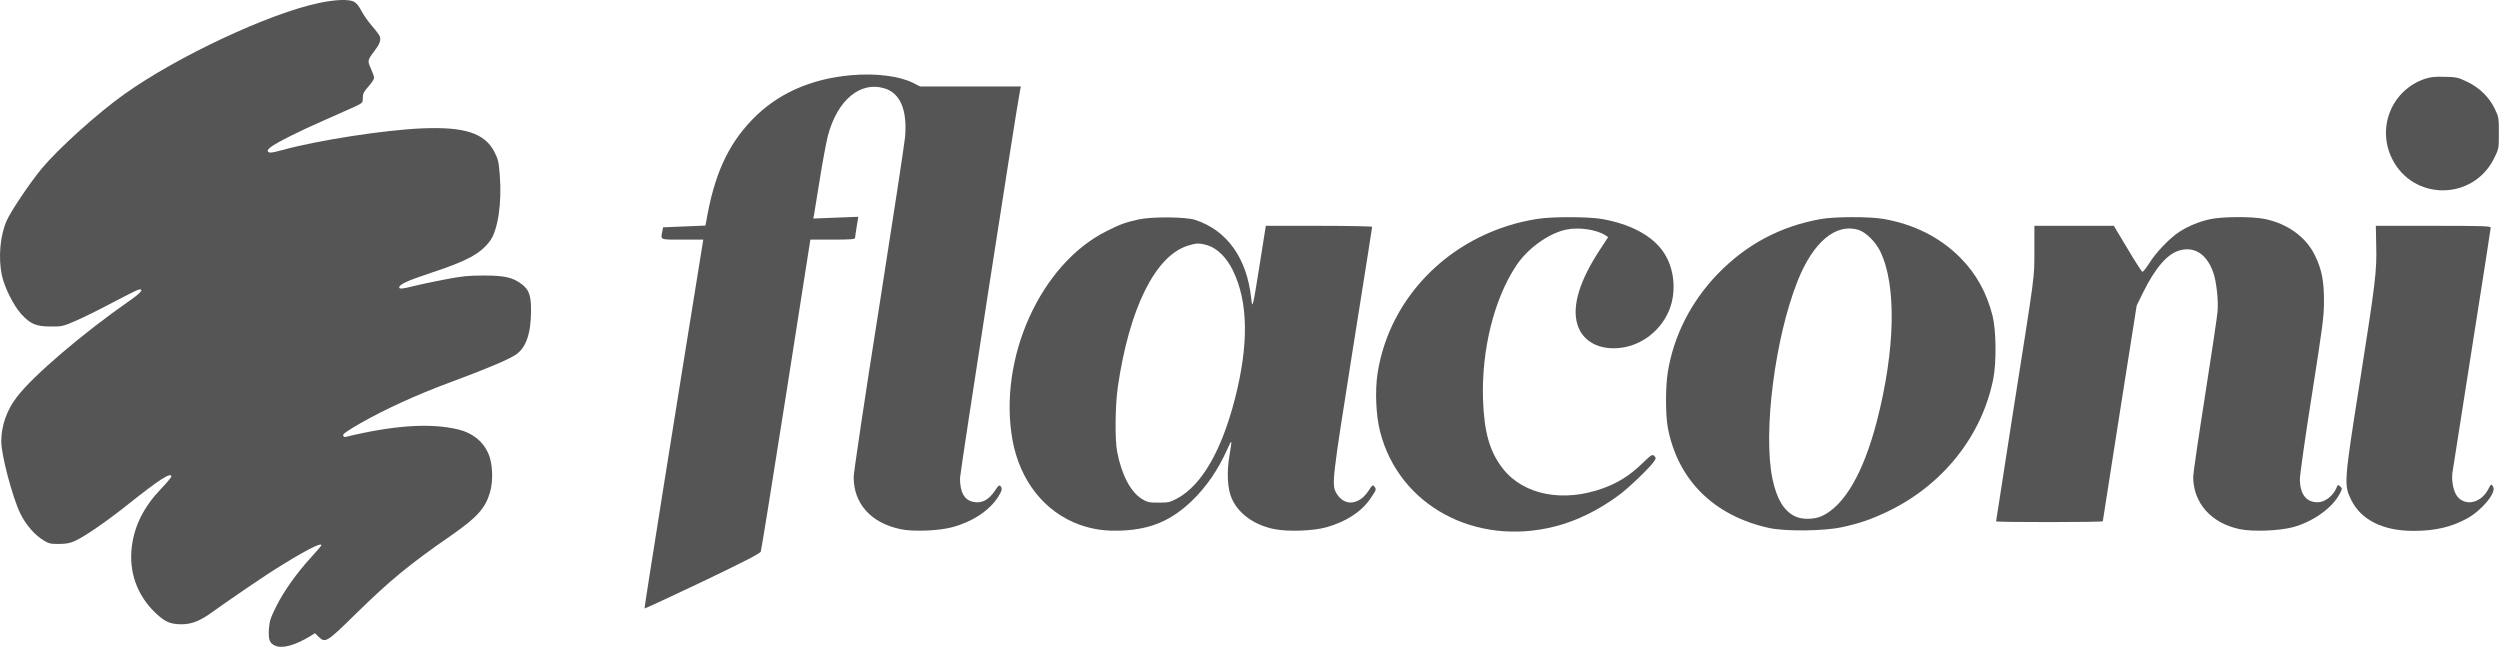 <svg width="2186" height="566" viewBox="0 0 2186 566" fill="none" xmlns="http://www.w3.org/2000/svg">
<path d="M279.373 2.501C235.575 11.612 154.892 49.373 108.459 82.524C85.078 99.21 51.268 129.726 36.558 147.29C26.569 159.255 9.445 184.722 5.822 192.955C0.114 205.908 -1.642 225.228 1.651 240.815C3.846 251.134 11.86 267.27 18.666 274.735C26.679 283.407 31.619 285.492 44.242 285.492C53.902 285.602 55.22 285.273 65.428 280.882C71.356 278.357 85.956 271.222 97.701 264.965C109.447 258.708 120.095 253.439 121.192 253.219C126.242 252.341 123.388 255.964 113.399 262.879C72.234 291.53 28.545 328.852 14.714 347.184C5.822 358.71 1.102 372.432 1.102 386.153C1.102 397.679 10.762 434.343 17.568 448.613C22.398 458.712 30.301 467.823 38.315 472.653C42.706 475.288 44.462 475.727 51.597 475.617C57.635 475.617 61.257 474.958 65.319 473.092C73.991 469.25 93.969 455.419 113.069 440.161C138.756 419.633 149.843 412.498 149.843 416.67C149.843 417.328 145.672 422.378 140.512 427.756C125.803 443.124 117.57 459.59 115.265 477.922C112.52 500.096 119.875 520.623 135.902 535.882C144.354 543.895 148.745 545.761 158.625 545.871C167.736 545.871 175.2 542.907 186.507 534.564C196.386 527.429 226.793 506.573 237.99 499.437C264.774 482.423 281.02 473.861 281.02 476.715C281.02 477.154 277.288 481.654 272.568 486.704C259.615 500.864 248.637 516.232 241.832 529.625C236.453 540.492 235.684 542.797 235.135 550.042C234.587 559.702 235.684 562.556 240.953 564.752C247.21 567.276 258.517 564.093 271.36 556.189L275.422 553.665L278.495 556.738C284.533 562.446 285.411 562.007 311.537 536.321C341.285 507.231 358.08 493.4 394.414 468.262C417.027 452.565 424.162 444.661 428.334 430.94C431.517 420.292 430.858 404.814 426.797 396.032C422.077 385.604 412.856 378.469 400.671 375.505C376.302 369.687 344.468 371.773 301.986 382.091C301.108 382.201 300.23 381.652 300.011 380.664C299.681 379.457 304.182 376.383 315.269 370.017C336.894 357.722 363.678 345.428 393.536 334.341C424.382 322.924 443.702 314.801 450.398 310.52C459.838 304.593 464.339 292.079 464.339 271.222C464.339 258.269 462.582 253.329 456.216 248.499C448.422 242.572 441.287 240.925 423.174 240.925C409.124 240.925 403.964 241.474 388.596 244.438C378.607 246.304 366.532 248.938 361.702 250.146C352.262 252.561 349.079 252.89 349.079 251.353C349.079 248.719 356.214 245.426 376.741 238.62C408.575 228.082 419.662 222.154 428.334 210.848C435.359 201.627 438.982 177.257 437.006 153.108C436.128 141.582 435.579 139.167 432.285 132.8C423.943 116.444 406.16 110.626 368.728 112.273C336.455 113.59 276.958 122.811 246.661 131.263C238.099 133.568 235.684 133.898 234.587 132.8C233.599 131.702 233.928 130.934 236.563 128.738C241.392 124.896 262.469 114.248 284.313 104.808C294.851 100.198 306.597 94.929 310.439 93.172C317.135 89.989 317.245 89.769 317.245 85.488C317.245 81.866 318.123 80.219 322.184 75.609C324.929 72.535 327.124 69.132 327.124 68.034C327.124 66.937 325.807 63.205 324.27 59.911C321.197 52.996 321.197 52.666 327.783 44.104C331.844 38.725 333.162 35.213 332.174 31.92C331.735 30.822 328.771 26.651 325.368 22.809C321.965 18.967 317.794 12.929 316.037 9.526C314.061 5.574 311.646 2.611 309.561 1.513C305.06 -0.792 293.754 -0.463 279.373 2.501Z" fill="#555555"/>
<path d="M744.586 65.729C708.8 68.803 679.491 81.975 657.537 104.808C636.241 126.982 624.496 153.108 617.58 193.284L616.812 197.236L598.37 198.004L579.819 198.773L579.16 202.066C577.623 209.969 576.525 209.53 596.723 209.53H614.946L614.287 213.592C589.588 366.284 563.243 531.601 563.572 532.04C563.902 532.259 586.624 521.721 614.287 508.548C649.853 491.534 664.672 483.96 665.221 482.313C665.77 481.106 675.649 419.194 687.395 344.769L708.581 209.53H728.01C742.939 209.53 747.55 209.201 747.66 208.103C747.66 207.445 748.318 202.944 749.087 198.114L750.514 189.552L730.755 190.32L711.106 191.089L711.764 188.015C712.094 186.259 714.399 172.208 716.814 156.84C719.229 141.472 722.522 124.238 723.949 118.53C732.182 87.684 751.941 70.998 773.017 77.146C787.177 81.207 793.544 96.246 791.349 120.176C790.91 125.555 780.591 192.955 768.516 269.905C756.112 348.172 746.452 413.157 746.452 417.218C746.452 440.38 761.601 457.285 787.287 462.664C798.264 465.079 820.548 464.201 832.513 461.017C850.077 456.407 865.006 446.527 872.58 434.782C876.202 429.074 876.751 426.988 874.665 424.902C873.787 424.024 872.69 424.793 870.494 428.305C864.786 437.087 858.529 440.49 850.955 438.843C843.161 437.197 839.429 430.391 839.429 418.097C839.538 412.828 888.497 96.465 892.009 78.573L892.668 75.609H848.65H804.521L798.264 72.425C786.409 66.498 765.662 63.863 744.586 65.729Z" fill="#555555"/>
<path d="M2120.68 68.803C2091.59 78.463 2077.98 111.065 2091.59 138.728C2109.93 175.83 2162.51 175.611 2180.84 138.398C2185.01 130.056 2185.01 129.946 2185.01 116.334C2185.01 102.942 2184.9 102.283 2181.39 95.038C2176.34 84.72 2168 76.597 2157.35 71.547C2149.44 67.705 2147.91 67.376 2137.81 67.156C2129.47 66.937 2125.4 67.266 2120.68 68.803Z" fill="#555555"/>
<path d="M995.634 191.857C983.998 194.492 979.608 196.029 967.642 202.066C909.793 230.826 872.58 313.484 885.314 384.726C891.79 420.292 913.196 447.516 943.712 458.712C956.116 463.103 967.094 464.64 982.242 463.872C1006.83 462.554 1024.17 455.09 1042.18 437.965C1054.8 425.781 1065.12 410.852 1073.13 392.849C1077.3 383.409 1077.52 383.848 1075.11 397.899C1072.47 413.377 1073.24 427.757 1077.3 436.429C1083.34 449.491 1096.84 459.151 1114.3 462.664C1126.48 465.079 1148.44 464.311 1160.29 460.908C1177.42 455.968 1190.81 447.186 1198.49 435.66C1203.65 427.976 1203.65 428.086 1201.68 425.342C1200.47 423.695 1199.92 424.024 1196.52 429.293C1188.17 441.917 1175.33 442.795 1168.63 431.379C1164.24 423.915 1164.68 420.512 1182.69 306.788C1192.13 247.621 1199.81 198.883 1199.81 198.334C1199.81 197.895 1178.84 197.456 1153.27 197.456H1106.83L1101.67 230.058C1095.42 269.356 1095.09 270.783 1094.1 261.123C1090.37 225.886 1073.13 201.517 1045.14 192.296C1036.8 189.552 1007.16 189.332 995.634 191.857ZM1055.79 214.47C1064.24 216.995 1072.47 225.118 1077.96 236.315C1091.46 263.758 1092.12 301.08 1079.72 349.05C1068.08 394.276 1050.74 424.244 1029.44 435.77C1023.08 439.173 1021.76 439.502 1013.09 439.502C1004.53 439.502 1003.21 439.173 998.378 436.209C988.609 430.172 980.595 414.913 976.863 395.045C974.778 384.616 975.107 354.21 977.412 338.512C987.292 270.015 1010.01 224.02 1038.34 214.909C1046.02 212.494 1048.65 212.384 1055.79 214.47Z" fill="#555555"/>
<path d="M1344.16 191.418C1271.6 202.834 1215.29 257.391 1204.53 326.437C1202.22 341.915 1203.1 363.43 1206.83 377.701C1223.41 442.027 1289.93 478.032 1359.53 460.359C1378.41 455.638 1398.5 445.759 1416.06 432.586C1424.62 426.22 1442.95 408.546 1446.36 403.387C1448.11 400.643 1448.11 400.314 1446.47 398.667C1444.82 397.02 1443.94 397.569 1435.49 405.692C1424.95 415.791 1414.85 422.158 1401.9 426.878C1367.1 439.612 1332.3 432.916 1314.19 409.864C1302.56 395.044 1297.73 378.14 1296.74 348.94C1295.42 305.69 1306.4 261.562 1325.72 232.363C1335.71 217.214 1354.15 203.932 1369.63 200.749C1380.49 198.443 1396.08 200.749 1403.66 205.688L1406.18 207.335L1399.48 217.544C1381.26 245.096 1374.46 267.27 1379.18 283.407C1383.68 298.884 1399.16 306.898 1418.69 303.934C1438.89 300.86 1456.35 285.053 1461.62 264.965C1465.46 249.816 1462.93 233.021 1454.81 220.837C1445.15 206.237 1425.83 195.809 1400.25 191.418C1388.4 189.442 1356.89 189.332 1344.16 191.418Z" fill="#555555"/>
<path d="M1592.24 191.528C1556.68 197.785 1526.6 213.921 1501.57 239.937C1478.41 264.197 1463.48 293.616 1458.32 325.34C1456.24 338.293 1456.24 362.662 1458.32 373.859C1466.99 419.743 1498.61 451.028 1546.91 461.676C1560.96 464.75 1594.77 464.42 1610.36 461.017C1625.83 457.724 1635.93 454.212 1650.53 447.296C1698.61 424.244 1732.86 381.433 1742.85 331.597C1745.81 317.107 1745.48 289.005 1742.3 276.162C1737.25 256.074 1728.03 239.388 1714.09 225.338C1696.42 207.555 1673.8 196.138 1646.91 191.418C1634.94 189.332 1604.32 189.332 1592.24 191.528ZM1624.96 200.968C1631.43 202.944 1639.99 211.396 1644.06 219.739C1658.44 249.158 1657.34 305.581 1641.09 368.48C1629.35 413.596 1612.66 442.356 1592.79 451.358C1585.88 454.431 1575.12 454.431 1569.08 451.248C1559.64 446.418 1553.49 435.989 1549.87 418.865C1541.42 378.359 1551.96 295.482 1571.94 245.426C1585.44 211.616 1605.2 195.041 1624.96 200.968Z" fill="#555555"/>
<path d="M1932.65 191.638C1923.31 193.613 1913.87 197.455 1905.75 202.615C1897.63 207.774 1885.33 220.508 1879.3 230.167C1876.55 234.449 1873.92 237.851 1873.26 237.632C1872.71 237.522 1866.78 228.411 1860.31 217.434L1848.34 197.455H1813.65H1778.86V219.08C1778.75 244.218 1780.06 234.558 1760.08 361.235C1752.07 412.937 1745.38 455.529 1745.38 455.858C1745.38 456.297 1766.34 456.517 1792.03 456.517C1817.71 456.517 1838.68 456.187 1838.68 455.858C1838.68 455.419 1845.38 412.828 1853.5 361.125L1868.32 267.161L1873.7 256.183C1884.46 234.339 1894.99 222.044 1905.75 218.971C1918.92 215.238 1929.68 222.264 1935.28 238.291C1938.13 246.414 1939.89 262.989 1939.01 272.649C1938.68 276.82 1933.74 309.971 1928.04 346.306C1922.33 382.531 1917.72 414.255 1917.72 416.779C1917.72 439.722 1933.3 457.395 1958.33 462.664C1969.42 465.079 1992.69 464.201 2004.77 461.017C2021.78 456.517 2038.79 444.661 2045.38 432.586C2048.24 427.317 2048.24 427.098 2046.26 425.342C2044.39 423.585 2044.17 423.695 2042.97 426.659C2040.11 433.574 2032.98 439.063 2026.72 439.173C2016.62 439.283 2011.13 432.257 2011.02 419.085C2011.02 415.023 2015.74 381.762 2021.56 344.989C2031 284.944 2032.1 276.601 2032.1 263.319C2032.1 245.865 2030.23 235.876 2024.41 223.801C2016.73 207.445 2000.26 195.48 1980.07 191.418C1969.09 189.223 1943.07 189.332 1932.65 191.638Z" fill="#555555"/>
<path d="M2077.76 214.799C2078.31 237.303 2077.32 245.755 2063.16 335.768C2049.66 421.17 2049.44 424.134 2055.81 436.977C2064.48 454.651 2083.58 464.201 2110.37 464.201C2129.14 464.201 2143.41 460.908 2157.02 453.443C2170.08 446.308 2182.82 430.94 2180.07 425.781C2178.53 422.817 2178.2 422.927 2175.79 427.647C2169.75 439.502 2156.58 442.905 2149.12 434.672C2145.49 430.611 2143.41 421.17 2144.4 413.376C2144.83 410.193 2152.52 361.125 2161.52 304.154C2170.52 247.292 2177.88 199.98 2177.88 199.102C2177.88 197.675 2171.4 197.455 2127.71 197.455H2077.43L2077.76 214.799Z" fill="#555555"/>
</svg>
